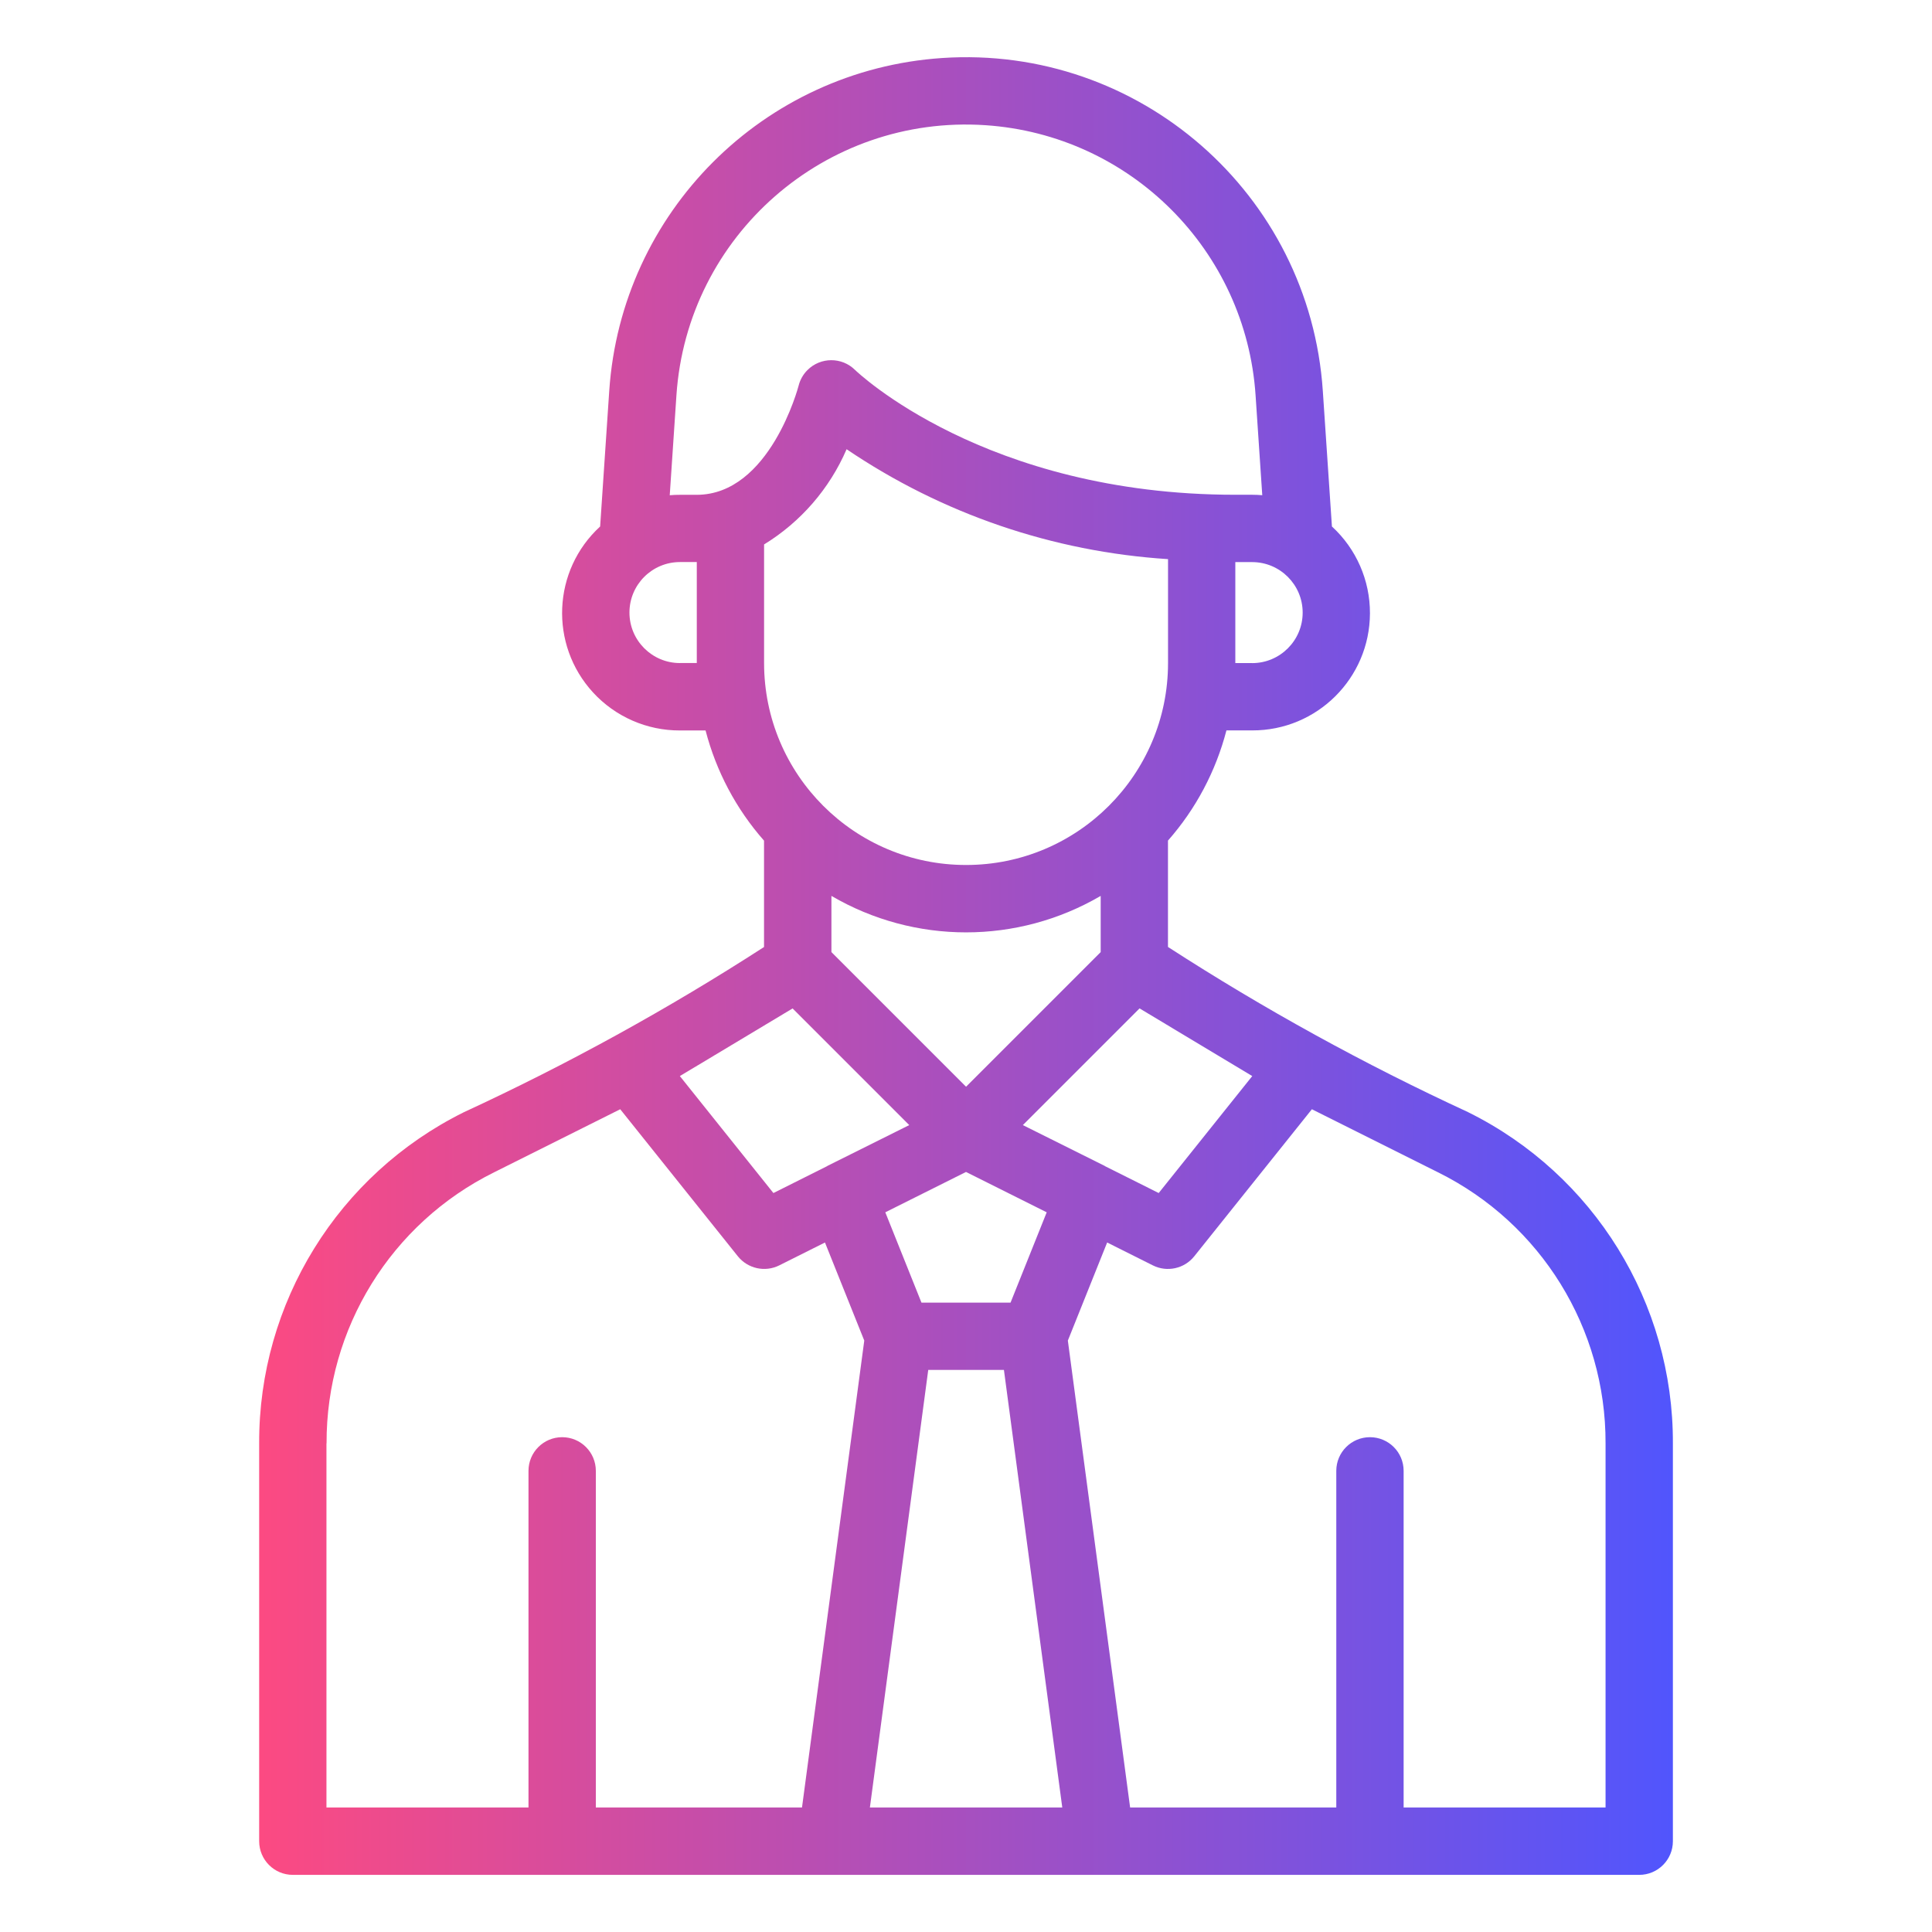 <?xml version="1.0" encoding="UTF-8"?>
<svg xmlns="http://www.w3.org/2000/svg" xmlns:xlink="http://www.w3.org/1999/xlink" id="Layer_1" data-name="Layer 1" viewBox="0 0 350 350">
  <defs>
    <style>
      .cls-1 {
        fill: url(#New_Gradient_Swatch_1);
      }
    </style>
    <linearGradient id="New_Gradient_Swatch_1" data-name="New Gradient Swatch 1" x1="46.95" y1="175" x2="303.05" y2="175" gradientUnits="userSpaceOnUse">
      <stop offset="0" stop-color="#fc4a82"></stop>
      <stop offset="1" stop-color="#5155fd"></stop>
    </linearGradient>
  </defs>
  <g id="Business_Man" data-name="Business Man">
    <path class="cls-1" d="M265.97,201.48c-18.81-8.68-36.98-18.68-54.38-29.93v-19.27c5.05-5.73,8.67-12.57,10.59-19.96h4.66c11.75,.04,21.3-9.46,21.34-21.2,.02-5.98-2.48-11.7-6.89-15.74l-1.65-24.57c-2.39-35.7-33.27-62.69-68.97-60.3-32.36,2.17-58.13,27.94-60.3,60.3l-1.65,24.57c-8.66,7.94-9.23,21.4-1.29,30.06,4.05,4.41,9.76,6.91,15.74,6.89h4.65c1.92,7.39,5.54,14.23,10.59,19.96v19.27c-17.4,11.24-35.57,21.24-54.38,29.93-22.79,11.29-37.17,34.56-37.08,59.99v72.07c0,3.37,2.73,6.1,6.1,6.1h243.91c3.37,0,6.1-2.73,6.1-6.1v-72.07c.09-25.43-14.29-48.7-37.08-59.99Zm-65.77,9.79s-.06-.06-.1-.07l-14.8-7.38,21.14-21.14,20.42,12.26-16.95,21.19-9.71-4.86Zm-17.13,24.71h-16.14l-6.55-16.36,14.62-7.31,14.62,7.31-6.55,16.36Zm-44.65-137.35c6.64-4.07,11.86-10.09,14.95-17.25,17.29,11.71,37.39,18.58,58.23,19.91v18.82c0,20.21-16.38,36.59-36.59,36.59s-36.59-16.38-36.59-36.59v-21.49Zm12.2,63.67c15.07,8.81,33.71,8.81,48.78,0v10.18l-24.39,24.39-24.39-24.39v-10.18Zm76.22-42.18h-3.05v-18.29h3.05c5.05,0,9.15,4.1,9.15,9.15s-4.1,9.15-9.15,9.15Zm-105.51-30.41l1.21-18.08c1.94-28.97,26.99-50.89,55.97-48.95,26.28,1.76,47.2,22.68,48.95,48.95l1.21,18.08c-.61-.05-1.23-.08-1.85-.08h-3.05c-45.39,0-68.65-22.4-68.86-22.6-2.39-2.38-6.26-2.37-8.64,.02-.77,.77-1.32,1.74-1.59,2.8-.05,.2-5.21,19.79-18.48,19.79h-3.05c-.62,0-1.23,.02-1.85,.08Zm1.85,30.41c-5.05,0-9.15-4.1-9.15-9.15s4.1-9.15,9.15-9.15h3.05v18.29h-3.05Zm20.4,62.56l21.14,21.14-14.8,7.38s-.06,.05-.1,.07l-9.71,4.86-16.95-21.19,20.42-12.25Zm-84.42,78.79c-.07-20.81,11.69-39.85,30.34-49.09l22.86-11.43,21.31,26.64c1.8,2.24,4.92,2.93,7.49,1.65l8.29-4.15,7.12,17.77-11.28,84.58h-37.35v-60.98c0-3.37-2.73-6.1-6.1-6.1s-6.1,2.73-6.1,6.1v60.98H59.14v-65.97Zm98.43,65.97l10.57-79.27h13.71l10.57,79.27h-34.85Zm133.28,0h-36.59v-60.98c0-3.37-2.73-6.1-6.1-6.1s-6.1,2.73-6.1,6.1v60.98h-37.35l-11.28-84.58,7.12-17.77,8.29,4.15c2.57,1.28,5.69,.6,7.49-1.65l21.31-26.64,22.86,11.43c18.65,9.24,30.41,28.28,30.34,49.09v65.97Z"></path>
  </g>
</svg>
